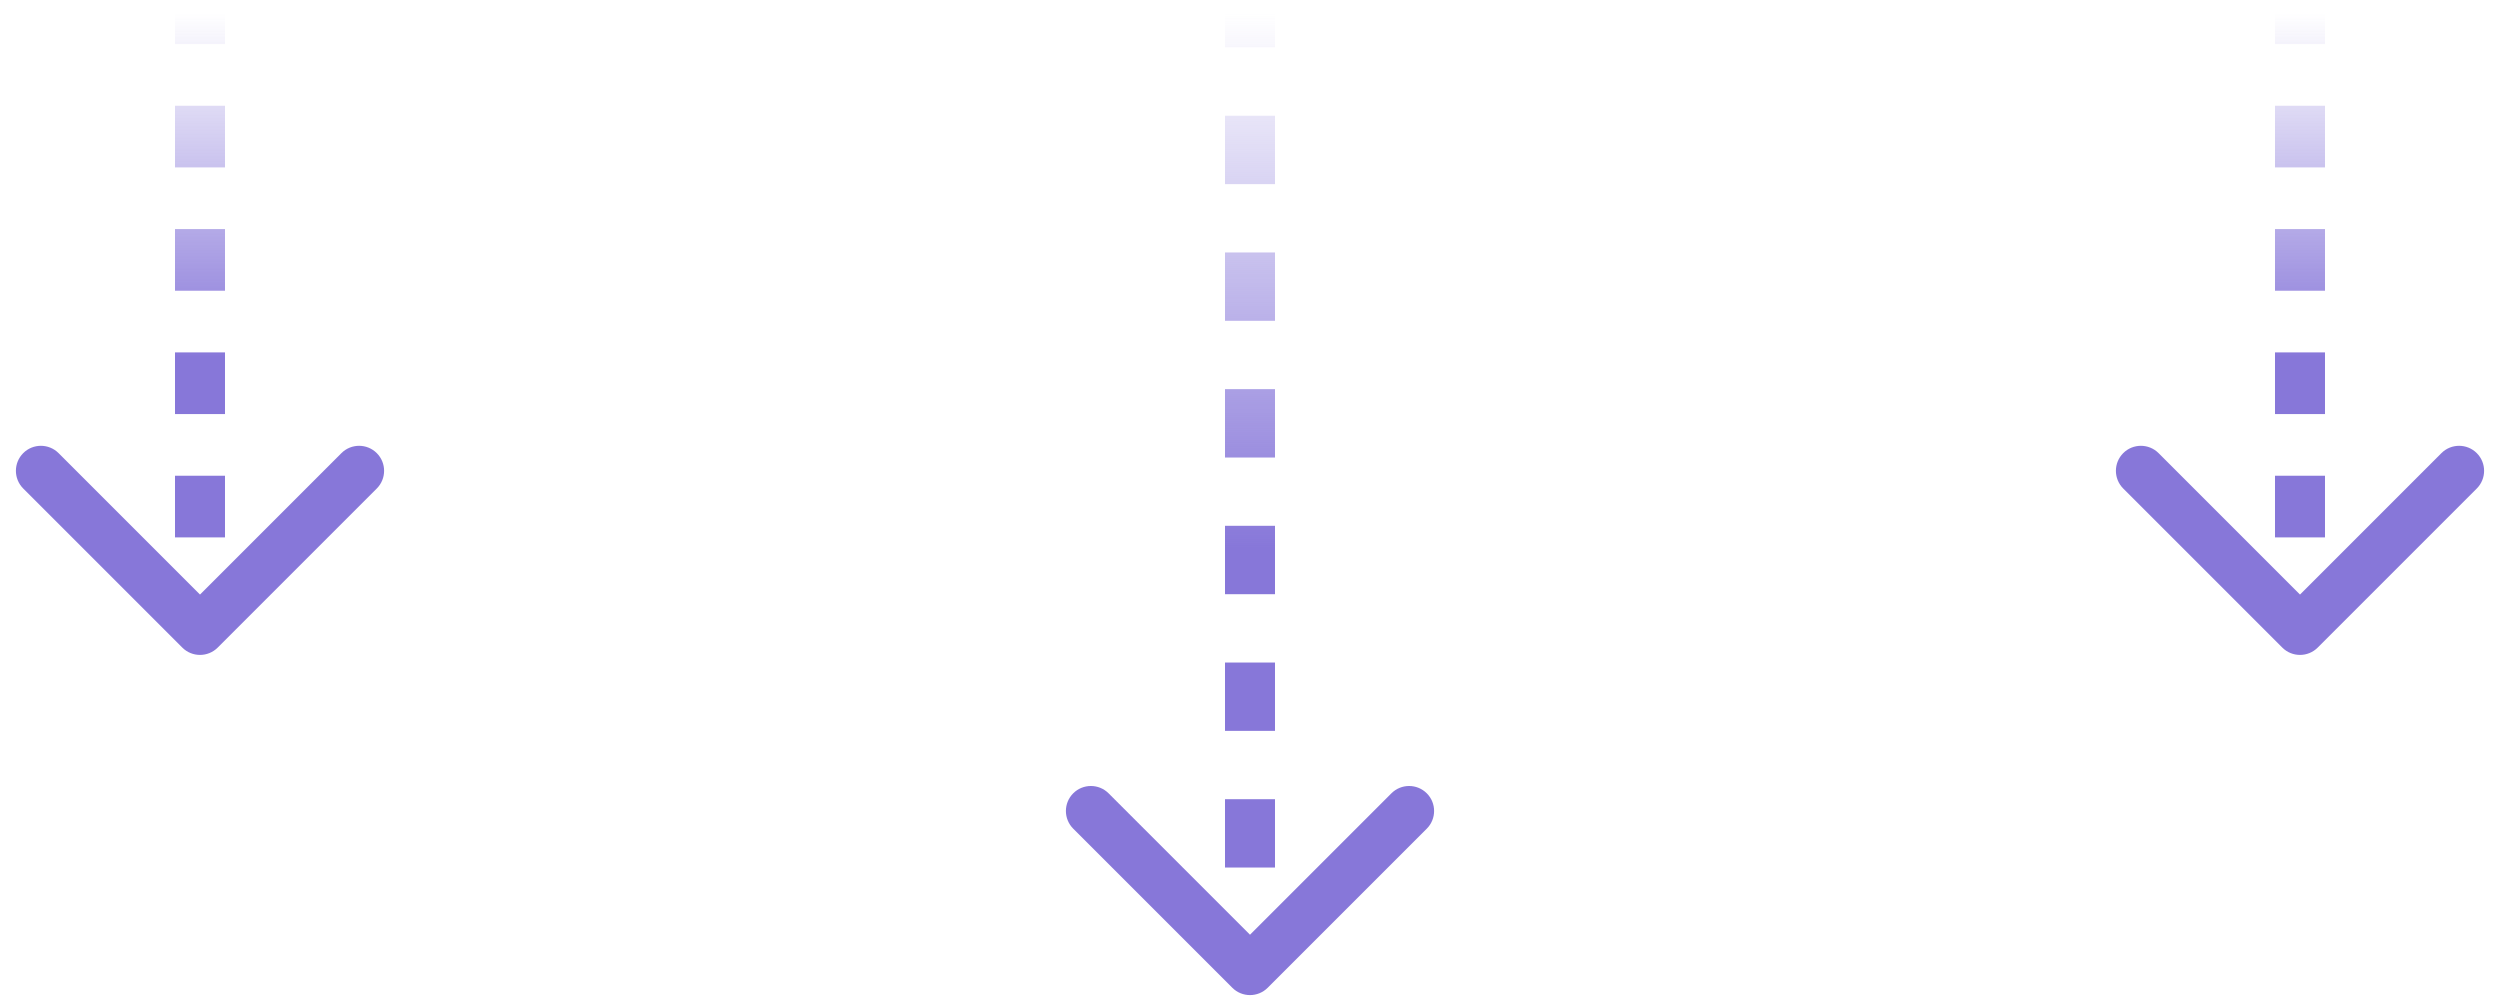 <svg width="150" height="60" viewBox="0 0 150 60" fill="none" xmlns="http://www.w3.org/2000/svg">
<path d="M10.939 38.856C11.525 39.441 12.475 39.441 13.061 38.856L22.607 29.31C23.192 28.724 23.192 27.774 22.607 27.188C22.021 26.602 21.071 26.602 20.485 27.188L12 35.674L3.515 27.188C2.929 26.602 1.979 26.602 1.393 27.188C0.808 27.774 0.808 28.724 1.393 29.31L10.939 38.856ZM12 0.795L10.5 0.795V2.645H12H13.5V0.795L12 0.795ZM12 6.345H10.5V10.045H12H13.5V6.345H12ZM12 13.745H10.5L10.5 17.445H12H13.5L13.5 13.745H12ZM12 21.145H10.5V24.845H12H13.5V21.145H12ZM12 28.545H10.5V32.245H12H13.5V28.545H12ZM12 35.945H10.5V37.795H12H13.5V35.945H12ZM10.939 38.856C11.525 39.441 12.475 39.441 13.061 38.856L22.607 29.31C23.192 28.724 23.192 27.774 22.607 27.188C22.021 26.602 21.071 26.602 20.485 27.188L12 35.674L3.515 27.188C2.929 26.602 1.979 26.602 1.393 27.188C0.808 27.774 0.808 28.724 1.393 29.31L10.939 38.856ZM12 0.795L10.5 0.795V2.645H12H13.5V0.795L12 0.795ZM12 6.345H10.5V10.045H12H13.5V6.345H12ZM12 13.745H10.5L10.5 17.445H12H13.5L13.5 13.745H12ZM12 21.145H10.5V24.845H12H13.5V21.145H12ZM12 28.545H10.5V32.245H12H13.5V28.545H12ZM12 35.945H10.5V37.795H12H13.5V35.945H12Z" fill="url(#paint0_linear_3321_28807)"/>
<path d="M73.939 59.266C74.525 59.852 75.475 59.852 76.061 59.266L85.607 49.72C86.192 49.134 86.192 48.184 85.607 47.599C85.021 47.013 84.071 47.013 83.485 47.599L75 56.084L66.515 47.599C65.929 47.013 64.979 47.013 64.393 47.599C63.808 48.184 63.808 49.134 64.393 49.72L73.939 59.266ZM75 0.795L73.5 0.795V2.845L75 2.845L76.5 2.845V0.795L75 0.795ZM75 6.946H73.5V11.047H75H76.5V6.946H75ZM75 15.148H73.5V19.248H75H76.5V15.148H75ZM75 23.349H73.5V27.45H75H76.5V23.349H75ZM75 31.55H73.5L73.5 35.651H75H76.5L76.5 31.55H75ZM75 39.752H73.5V43.853H75H76.5V39.752H75ZM75 47.953H73.5V52.054H75H76.5V47.953H75ZM75 56.155H73.5V58.205H75H76.5V56.155H75ZM73.939 59.266C74.525 59.852 75.475 59.852 76.061 59.266L85.607 49.72C86.192 49.134 86.192 48.184 85.607 47.599C85.021 47.013 84.071 47.013 83.485 47.599L75 56.084L66.515 47.599C65.929 47.013 64.979 47.013 64.393 47.599C63.808 48.184 63.808 49.134 64.393 49.72L73.939 59.266ZM75 0.795L73.5 0.795V2.845L75 2.845L76.5 2.845V0.795L75 0.795ZM75 6.946H73.5V11.047H75H76.5V6.946H75ZM75 15.148H73.5V19.248H75H76.5V15.148H75ZM75 23.349H73.5V27.45H75H76.5V23.349H75ZM75 31.55H73.5L73.5 35.651H75H76.5L76.5 31.55H75ZM75 39.752H73.5V43.853H75H76.5V39.752H75ZM75 47.953H73.5V52.054H75H76.5V47.953H75ZM75 56.155H73.5V58.205H75H76.5V56.155H75Z" fill="url(#paint1_linear_3321_28807)"/>
<path d="M136.939 38.856C137.525 39.441 138.475 39.441 139.061 38.856L148.607 29.31C149.192 28.724 149.192 27.774 148.607 27.188C148.021 26.602 147.071 26.602 146.485 27.188L138 35.674L129.515 27.188C128.929 26.602 127.979 26.602 127.393 27.188C126.808 27.774 126.808 28.724 127.393 29.31L136.939 38.856ZM138 0.795L136.5 0.795V2.645H138H139.5V0.795L138 0.795ZM138 6.345H136.5V10.045H138H139.5V6.345H138ZM138 13.745H136.5V17.445H138H139.5V13.745H138ZM138 21.145H136.5V24.845H138H139.5V21.145H138ZM138 28.545H136.5V32.245H138H139.5V28.545H138ZM138 35.945H136.5V37.795H138H139.5V35.945H138ZM136.939 38.856C137.525 39.441 138.475 39.441 139.061 38.856L148.607 29.31C149.192 28.724 149.192 27.774 148.607 27.188C148.021 26.602 147.071 26.602 146.485 27.188L138 35.674L129.515 27.188C128.929 26.602 127.979 26.602 127.393 27.188C126.808 27.774 126.808 28.724 127.393 29.31L136.939 38.856ZM138 0.795L136.5 0.795V2.645H138H139.5V0.795L138 0.795ZM138 6.345H136.5V10.045H138H139.5V6.345H138ZM138 13.745H136.5V17.445H138H139.5V13.745H138ZM138 21.145H136.5V24.845H138H139.5V21.145H138ZM138 28.545H136.5V32.245H138H139.5V28.545H138ZM138 35.945H136.5V37.795H138H139.5V35.945H138Z" fill="url(#paint2_linear_3321_28807)"/>
<defs>
<linearGradient id="paint0_linear_3321_28807" x1="11.5" y1="0.795" x2="11.5" y2="37.795" gradientUnits="userSpaceOnUse">
<stop stop-color="#8777D9" stop-opacity="0"/>
<stop offset="0.559" stop-color="#8777D9"/>
</linearGradient>
<linearGradient id="paint1_linear_3321_28807" x1="74.5" y1="0.795" x2="74.5" y2="58.205" gradientUnits="userSpaceOnUse">
<stop stop-color="#8777D9" stop-opacity="0"/>
<stop offset="0.559" stop-color="#8777D9"/>
</linearGradient>
<linearGradient id="paint2_linear_3321_28807" x1="137.5" y1="0.795" x2="137.5" y2="37.795" gradientUnits="userSpaceOnUse">
<stop stop-color="#8777D9" stop-opacity="0"/>
<stop offset="0.559" stop-color="#8777D9"/>
</linearGradient>
</defs>
</svg>

